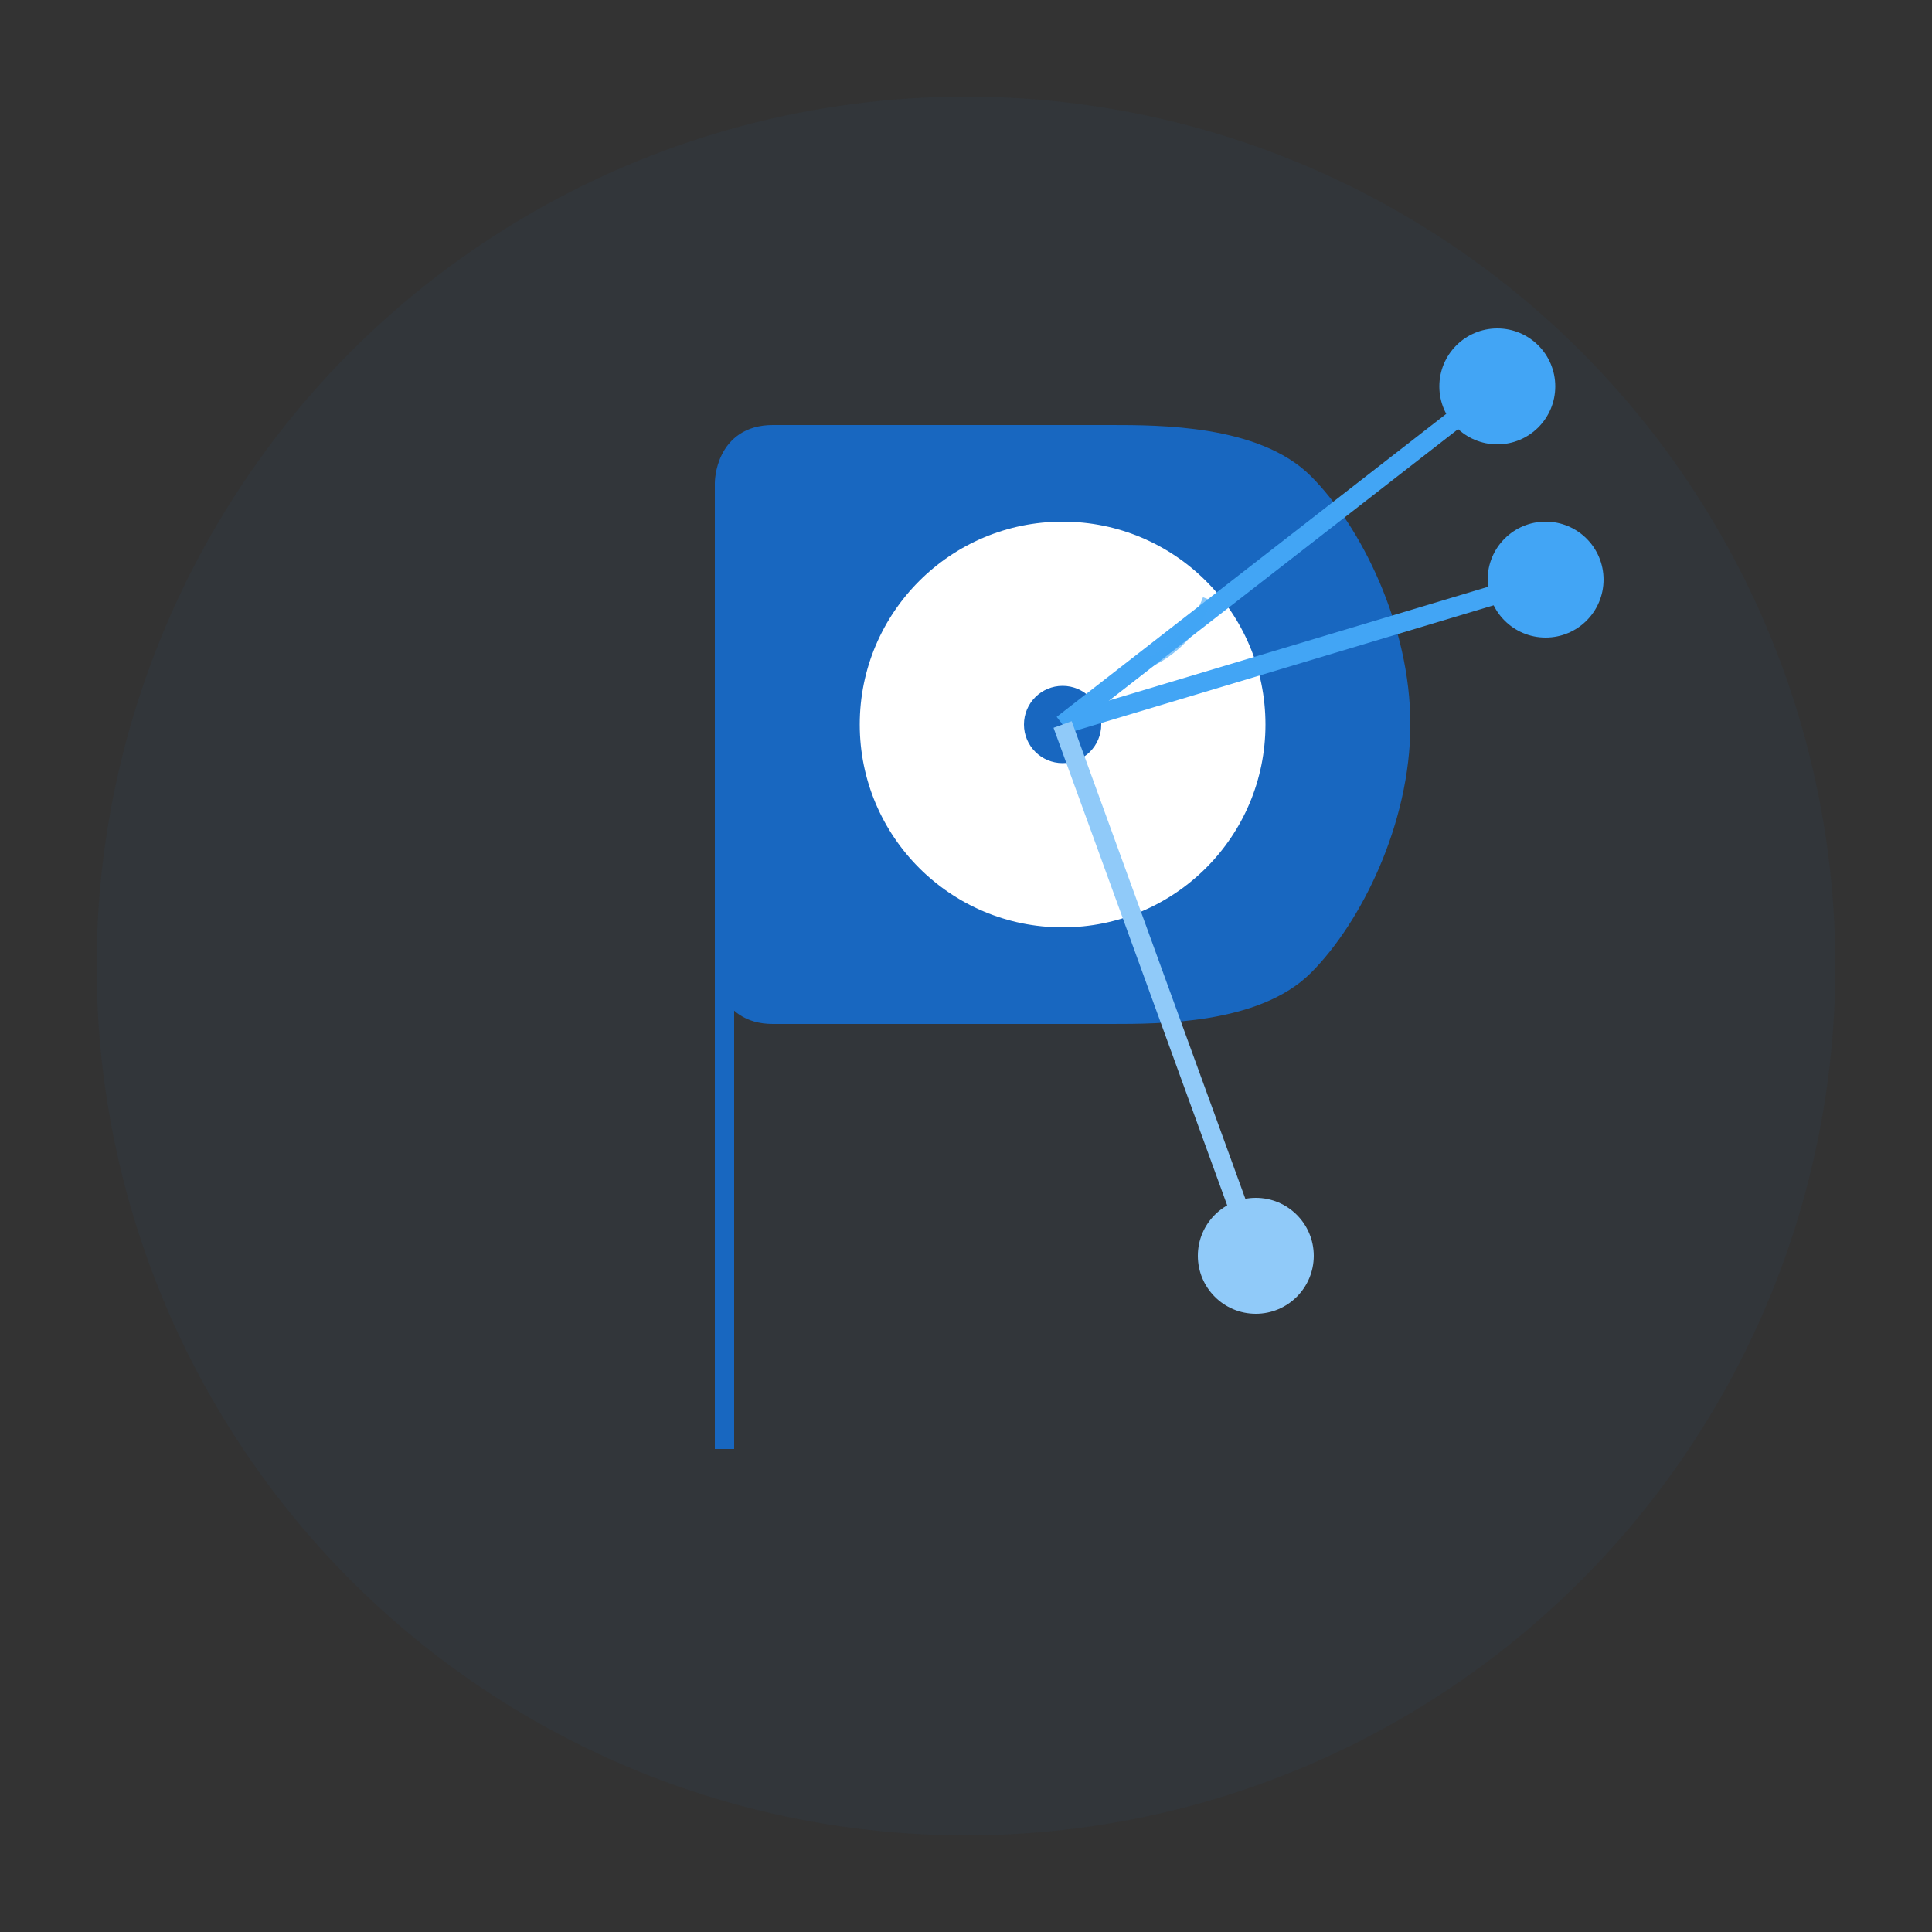 <?xml version="1.0" encoding="UTF-8"?>
<svg width="200" height="200" viewBox="0 0 200 200" fill="none" xmlns="http://www.w3.org/2000/svg">
  <rect x="0" y="0" width="200" height="200" fill="#333333" stroke="none"/>
  <!-- Main Groups -->
  <g id="logo">
    <!-- Background Circle (Optional) - Very subtle -->
    <circle cx="100" cy="100" r="90" fill="#1867C0" opacity="0.05"/>
    
    <!-- Stylized P Group -->
    <g id="stylized-p">
      <!-- P Vertical Stem -->
      <path d="M75 150C75 150 75 50 75 50C75 50 75 45 80 45C85 45 110 45 115 45C120 45 130 45 135 50C140 55 145 65 145 75C145 85 140 95 135 100C130 105 120 105 115 105C110 105 85 105 80 105C75 105 75 100 75 100" 
            fill="#1867C0" stroke="#1867C0" stroke-width="2"/>
      
      <!-- P Counter/Loop (serves as the "origin" of the vector space) -->
      <circle cx="110" cy="75" r="22" fill="#FFFFFF" stroke="#1867C0" stroke-width="2"/>
    </g>
    
    <!-- Vector Space Concept Group -->
    <g id="vector-space">
      <!-- Origin Point (center of the "P" counter) -->
      <circle cx="110" cy="75" r="4" fill="#1867C0"/>
      
      <!-- Vector Lines - Similar Pair (small angle) -->
      <line x1="110" y1="75" x2="160" y2="60" stroke="#42A5F5" stroke-width="2"/>
      <line x1="110" y1="75" x2="155" y2="40" stroke="#42A5F5" stroke-width="2"/>
      
      <!-- Vector Line - Dissimilar (wider angle) -->
      <line x1="110" y1="75" x2="130" y2="130" stroke="#90CAF9" stroke-width="2"/>
      
      <!-- Subtle Arc to Indicate Small Angle -->
      <path d="M118 69 A 12 12 0 0 0 125 62" stroke="#42A5F5" stroke-width="1" opacity="0.6" fill="none"/>
      
      <!-- Data Nodes at Vector Endpoints -->
      <circle cx="160" cy="60" r="6" fill="#42A5F5"/>
      <circle cx="155" cy="40" r="6" fill="#42A5F5"/>
      <circle cx="130" cy="130" r="6" fill="#90CAF9"/>
    </g>
  </g>
</svg>
